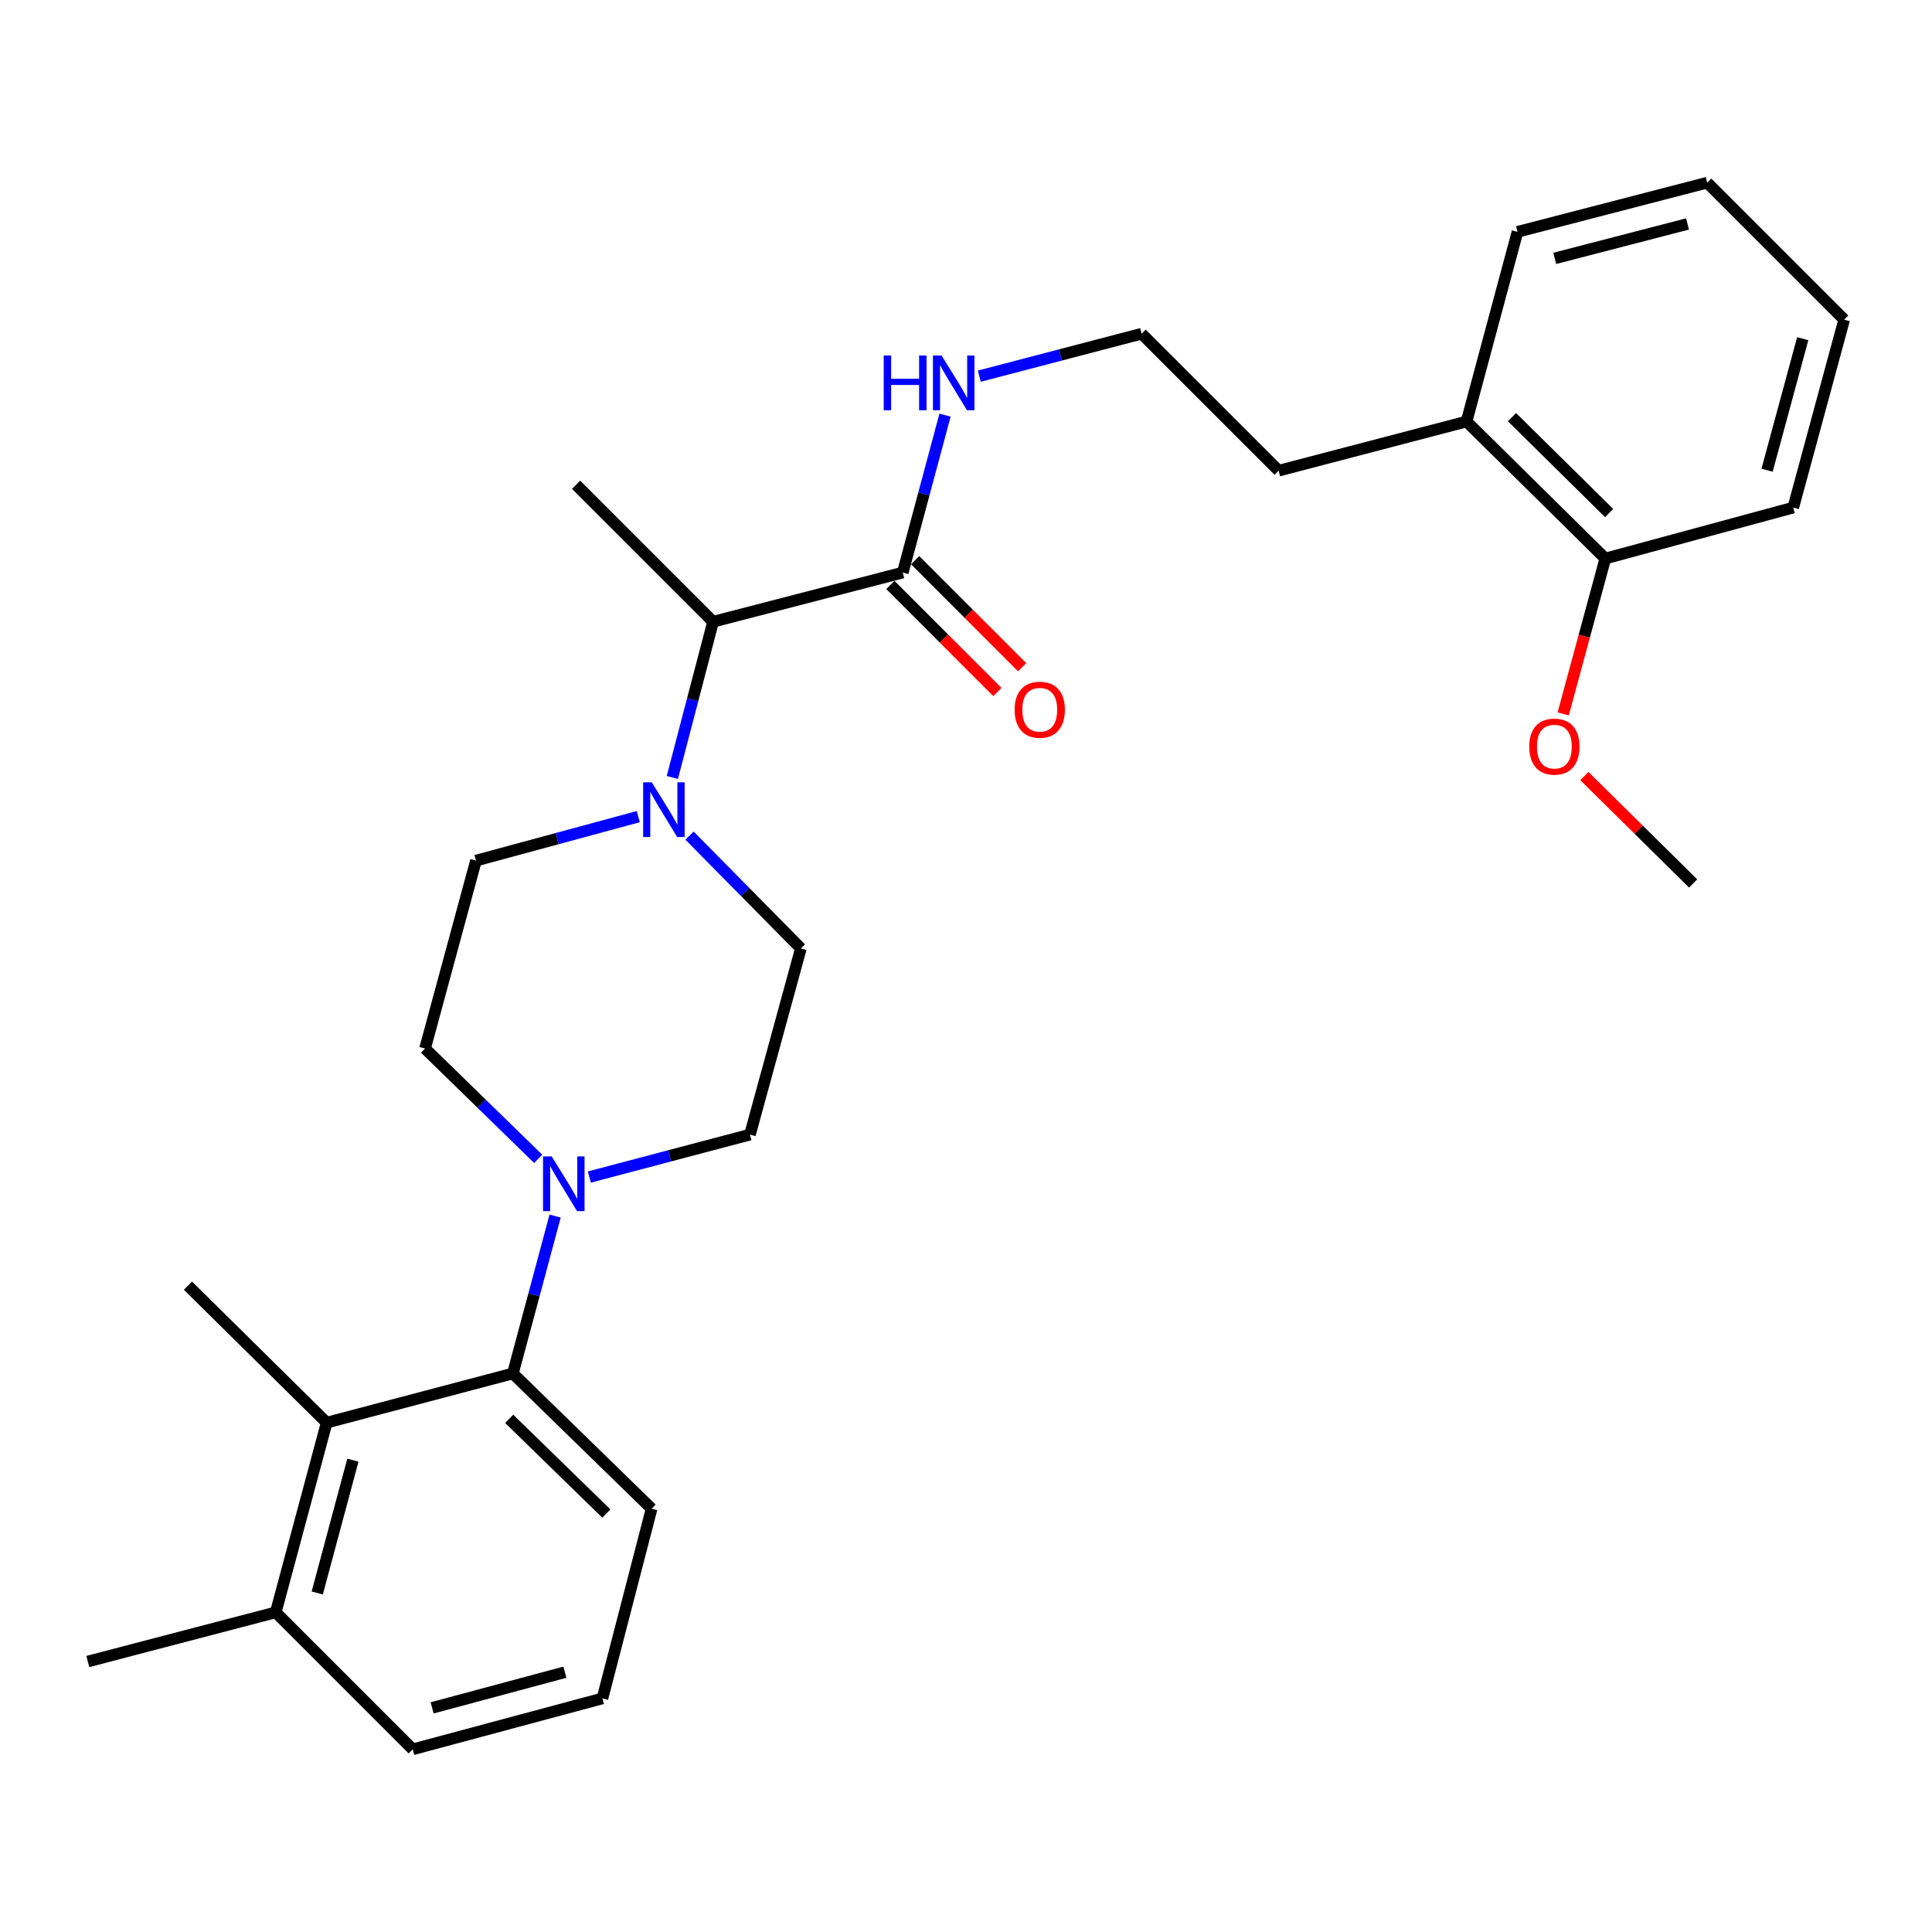 <?xml version='1.0' encoding='iso-8859-1'?>
<svg version='1.1' baseProfile='full'
              xmlns='http://www.w3.org/2000/svg'
                      xmlns:rdkit='http://www.rdkit.org/xml'
                      xmlns:xlink='http://www.w3.org/1999/xlink'
                  xml:space='preserve'
width='1000px' height='1000px' viewBox='0 0 1000 1000'>
<!-- END OF HEADER -->
<rect style='opacity:1.0;fill:#FFFFFF;stroke:none' width='1000' height='1000' x='0' y='0'> </rect>
<path class='bond-0' d='M 928.186,262.727 L 954.545,165.451' style='fill:none;fill-rule:evenodd;stroke:#000000;stroke-width:6px;stroke-linecap:butt;stroke-linejoin:miter;stroke-opacity:1' />
<path class='bond-0' d='M 914.634,243.392 L 933.086,175.299' style='fill:none;fill-rule:evenodd;stroke:#000000;stroke-width:6px;stroke-linecap:butt;stroke-linejoin:miter;stroke-opacity:1' />
<path class='bond-1' d='M 928.186,262.727 L 830.911,289.096' style='fill:none;fill-rule:evenodd;stroke:#000000;stroke-width:6px;stroke-linecap:butt;stroke-linejoin:miter;stroke-opacity:1' />
<path class='bond-2' d='M 460.86,302.773 L 488.559,330.476' style='fill:none;fill-rule:evenodd;stroke:#000000;stroke-width:6px;stroke-linecap:butt;stroke-linejoin:miter;stroke-opacity:1' />
<path class='bond-2' d='M 488.559,330.476 L 516.259,358.18' style='fill:none;fill-rule:evenodd;stroke:#FF0000;stroke-width:6px;stroke-linecap:butt;stroke-linejoin:miter;stroke-opacity:1' />
<path class='bond-2' d='M 473.686,289.949 L 501.385,317.652' style='fill:none;fill-rule:evenodd;stroke:#000000;stroke-width:6px;stroke-linecap:butt;stroke-linejoin:miter;stroke-opacity:1' />
<path class='bond-2' d='M 501.385,317.652 L 529.084,345.356' style='fill:none;fill-rule:evenodd;stroke:#FF0000;stroke-width:6px;stroke-linecap:butt;stroke-linejoin:miter;stroke-opacity:1' />
<path class='bond-3' d='M 467.273,296.361 L 478.21,255.621' style='fill:none;fill-rule:evenodd;stroke:#000000;stroke-width:6px;stroke-linecap:butt;stroke-linejoin:miter;stroke-opacity:1' />
<path class='bond-3' d='M 478.21,255.621 L 489.148,214.88' style='fill:none;fill-rule:evenodd;stroke:#0000FF;stroke-width:6px;stroke-linecap:butt;stroke-linejoin:miter;stroke-opacity:1' />
<path class='bond-4' d='M 467.273,296.361 L 369.091,321.813' style='fill:none;fill-rule:evenodd;stroke:#000000;stroke-width:6px;stroke-linecap:butt;stroke-linejoin:miter;stroke-opacity:1' />
<path class='bond-5' d='M 506.886,194.711 L 548.896,183.719' style='fill:none;fill-rule:evenodd;stroke:#0000FF;stroke-width:6px;stroke-linecap:butt;stroke-linejoin:miter;stroke-opacity:1' />
<path class='bond-5' d='M 548.896,183.719 L 590.907,172.726' style='fill:none;fill-rule:evenodd;stroke:#000000;stroke-width:6px;stroke-linecap:butt;stroke-linejoin:miter;stroke-opacity:1' />
<path class='bond-6' d='M 954.545,165.451 L 883.64,94.546' style='fill:none;fill-rule:evenodd;stroke:#000000;stroke-width:6px;stroke-linecap:butt;stroke-linejoin:miter;stroke-opacity:1' />
<path class='bond-7' d='M 356.901,432.523 L 385.723,461.717' style='fill:none;fill-rule:evenodd;stroke:#0000FF;stroke-width:6px;stroke-linecap:butt;stroke-linejoin:miter;stroke-opacity:1' />
<path class='bond-7' d='M 385.723,461.717 L 414.544,490.911' style='fill:none;fill-rule:evenodd;stroke:#000000;stroke-width:6px;stroke-linecap:butt;stroke-linejoin:miter;stroke-opacity:1' />
<path class='bond-8' d='M 330.379,422.683 L 288.371,434.07' style='fill:none;fill-rule:evenodd;stroke:#0000FF;stroke-width:6px;stroke-linecap:butt;stroke-linejoin:miter;stroke-opacity:1' />
<path class='bond-8' d='M 288.371,434.07 L 246.363,445.458' style='fill:none;fill-rule:evenodd;stroke:#000000;stroke-width:6px;stroke-linecap:butt;stroke-linejoin:miter;stroke-opacity:1' />
<path class='bond-9' d='M 348.001,402.415 L 358.546,362.114' style='fill:none;fill-rule:evenodd;stroke:#0000FF;stroke-width:6px;stroke-linecap:butt;stroke-linejoin:miter;stroke-opacity:1' />
<path class='bond-9' d='M 358.546,362.114 L 369.091,321.813' style='fill:none;fill-rule:evenodd;stroke:#000000;stroke-width:6px;stroke-linecap:butt;stroke-linejoin:miter;stroke-opacity:1' />
<path class='bond-10' d='M 369.091,321.813 L 298.185,250.907' style='fill:none;fill-rule:evenodd;stroke:#000000;stroke-width:6px;stroke-linecap:butt;stroke-linejoin:miter;stroke-opacity:1' />
<path class='bond-11' d='M 169.089,736.366 L 142.73,834.549' style='fill:none;fill-rule:evenodd;stroke:#000000;stroke-width:6px;stroke-linecap:butt;stroke-linejoin:miter;stroke-opacity:1' />
<path class='bond-11' d='M 182.652,755.797 L 164.2,824.524' style='fill:none;fill-rule:evenodd;stroke:#000000;stroke-width:6px;stroke-linecap:butt;stroke-linejoin:miter;stroke-opacity:1' />
<path class='bond-12' d='M 169.089,736.366 L 265.457,710.904' style='fill:none;fill-rule:evenodd;stroke:#000000;stroke-width:6px;stroke-linecap:butt;stroke-linejoin:miter;stroke-opacity:1' />
<path class='bond-13' d='M 169.089,736.366 L 97.276,665.45' style='fill:none;fill-rule:evenodd;stroke:#000000;stroke-width:6px;stroke-linecap:butt;stroke-linejoin:miter;stroke-opacity:1' />
<path class='bond-14' d='M 142.73,834.549 L 213.636,905.454' style='fill:none;fill-rule:evenodd;stroke:#000000;stroke-width:6px;stroke-linecap:butt;stroke-linejoin:miter;stroke-opacity:1' />
<path class='bond-15' d='M 142.73,834.549 L 45.455,860.001' style='fill:none;fill-rule:evenodd;stroke:#000000;stroke-width:6px;stroke-linecap:butt;stroke-linejoin:miter;stroke-opacity:1' />
<path class='bond-16' d='M 213.636,905.454 L 311.818,879.095' style='fill:none;fill-rule:evenodd;stroke:#000000;stroke-width:6px;stroke-linecap:butt;stroke-linejoin:miter;stroke-opacity:1' />
<path class='bond-16' d='M 223.66,883.984 L 292.388,865.532' style='fill:none;fill-rule:evenodd;stroke:#000000;stroke-width:6px;stroke-linecap:butt;stroke-linejoin:miter;stroke-opacity:1' />
<path class='bond-17' d='M 311.818,879.095 L 337.27,780.913' style='fill:none;fill-rule:evenodd;stroke:#000000;stroke-width:6px;stroke-linecap:butt;stroke-linejoin:miter;stroke-opacity:1' />
<path class='bond-18' d='M 337.27,780.913 L 265.457,710.904' style='fill:none;fill-rule:evenodd;stroke:#000000;stroke-width:6px;stroke-linecap:butt;stroke-linejoin:miter;stroke-opacity:1' />
<path class='bond-18' d='M 313.837,783.399 L 263.569,734.392' style='fill:none;fill-rule:evenodd;stroke:#000000;stroke-width:6px;stroke-linecap:butt;stroke-linejoin:miter;stroke-opacity:1' />
<path class='bond-19' d='M 265.457,710.904 L 276.395,670.169' style='fill:none;fill-rule:evenodd;stroke:#000000;stroke-width:6px;stroke-linecap:butt;stroke-linejoin:miter;stroke-opacity:1' />
<path class='bond-19' d='M 276.395,670.169 L 287.332,629.433' style='fill:none;fill-rule:evenodd;stroke:#0000FF;stroke-width:6px;stroke-linecap:butt;stroke-linejoin:miter;stroke-opacity:1' />
<path class='bond-20' d='M 305.048,609.236 L 346.617,598.253' style='fill:none;fill-rule:evenodd;stroke:#0000FF;stroke-width:6px;stroke-linecap:butt;stroke-linejoin:miter;stroke-opacity:1' />
<path class='bond-20' d='M 346.617,598.253 L 388.185,587.27' style='fill:none;fill-rule:evenodd;stroke:#000000;stroke-width:6px;stroke-linecap:butt;stroke-linejoin:miter;stroke-opacity:1' />
<path class='bond-21' d='M 278.569,599.817 L 249.287,571.27' style='fill:none;fill-rule:evenodd;stroke:#0000FF;stroke-width:6px;stroke-linecap:butt;stroke-linejoin:miter;stroke-opacity:1' />
<path class='bond-21' d='M 249.287,571.27 L 220.004,542.723' style='fill:none;fill-rule:evenodd;stroke:#000000;stroke-width:6px;stroke-linecap:butt;stroke-linejoin:miter;stroke-opacity:1' />
<path class='bond-22' d='M 388.185,587.27 L 414.544,490.911' style='fill:none;fill-rule:evenodd;stroke:#000000;stroke-width:6px;stroke-linecap:butt;stroke-linejoin:miter;stroke-opacity:1' />
<path class='bond-23' d='M 246.363,445.458 L 220.004,542.723' style='fill:none;fill-rule:evenodd;stroke:#000000;stroke-width:6px;stroke-linecap:butt;stroke-linejoin:miter;stroke-opacity:1' />
<path class='bond-24' d='M 830.911,289.096 L 759.088,218.18' style='fill:none;fill-rule:evenodd;stroke:#000000;stroke-width:6px;stroke-linecap:butt;stroke-linejoin:miter;stroke-opacity:1' />
<path class='bond-24' d='M 832.881,265.553 L 782.605,215.911' style='fill:none;fill-rule:evenodd;stroke:#000000;stroke-width:6px;stroke-linecap:butt;stroke-linejoin:miter;stroke-opacity:1' />
<path class='bond-25' d='M 830.911,289.096 L 820.009,329.309' style='fill:none;fill-rule:evenodd;stroke:#000000;stroke-width:6px;stroke-linecap:butt;stroke-linejoin:miter;stroke-opacity:1' />
<path class='bond-25' d='M 820.009,329.309 L 809.107,369.522' style='fill:none;fill-rule:evenodd;stroke:#FF0000;stroke-width:6px;stroke-linecap:butt;stroke-linejoin:miter;stroke-opacity:1' />
<path class='bond-26' d='M 883.64,94.546 L 785.457,119.998' style='fill:none;fill-rule:evenodd;stroke:#000000;stroke-width:6px;stroke-linecap:butt;stroke-linejoin:miter;stroke-opacity:1' />
<path class='bond-26' d='M 873.464,115.92 L 804.736,133.737' style='fill:none;fill-rule:evenodd;stroke:#000000;stroke-width:6px;stroke-linecap:butt;stroke-linejoin:miter;stroke-opacity:1' />
<path class='bond-27' d='M 759.088,218.18 L 785.457,119.998' style='fill:none;fill-rule:evenodd;stroke:#000000;stroke-width:6px;stroke-linecap:butt;stroke-linejoin:miter;stroke-opacity:1' />
<path class='bond-28' d='M 759.088,218.18 L 661.823,243.632' style='fill:none;fill-rule:evenodd;stroke:#000000;stroke-width:6px;stroke-linecap:butt;stroke-linejoin:miter;stroke-opacity:1' />
<path class='bond-29' d='M 590.907,172.726 L 661.823,243.632' style='fill:none;fill-rule:evenodd;stroke:#000000;stroke-width:6px;stroke-linecap:butt;stroke-linejoin:miter;stroke-opacity:1' />
<path class='bond-30' d='M 820.065,401.688 L 848.215,429.483' style='fill:none;fill-rule:evenodd;stroke:#FF0000;stroke-width:6px;stroke-linecap:butt;stroke-linejoin:miter;stroke-opacity:1' />
<path class='bond-30' d='M 848.215,429.483 L 876.365,457.277' style='fill:none;fill-rule:evenodd;stroke:#000000;stroke-width:6px;stroke-linecap:butt;stroke-linejoin:miter;stroke-opacity:1' />
<path  class='atom-2' d='M 525.179 367.357
Q 525.179 360.557, 528.539 356.757
Q 531.899 352.957, 538.179 352.957
Q 544.459 352.957, 547.819 356.757
Q 551.179 360.557, 551.179 367.357
Q 551.179 374.237, 547.779 378.157
Q 544.379 382.037, 538.179 382.037
Q 531.939 382.037, 528.539 378.157
Q 525.179 374.277, 525.179 367.357
M 538.179 378.837
Q 542.499 378.837, 544.819 375.957
Q 547.179 373.037, 547.179 367.357
Q 547.179 361.797, 544.819 358.997
Q 542.499 356.157, 538.179 356.157
Q 533.859 356.157, 531.499 358.957
Q 529.179 361.757, 529.179 367.357
Q 529.179 373.077, 531.499 375.957
Q 533.859 378.837, 538.179 378.837
' fill='#FF0000'/>
<path  class='atom-3' d='M 457.412 184.019
L 461.252 184.019
L 461.252 196.059
L 475.732 196.059
L 475.732 184.019
L 479.572 184.019
L 479.572 212.339
L 475.732 212.339
L 475.732 199.259
L 461.252 199.259
L 461.252 212.339
L 457.412 212.339
L 457.412 184.019
' fill='#0000FF'/>
<path  class='atom-3' d='M 487.372 184.019
L 496.652 199.019
Q 497.572 200.499, 499.052 203.179
Q 500.532 205.859, 500.612 206.019
L 500.612 184.019
L 504.372 184.019
L 504.372 212.339
L 500.492 212.339
L 490.532 195.939
Q 489.372 194.019, 488.132 191.819
Q 486.932 189.619, 486.572 188.939
L 486.572 212.339
L 482.892 212.339
L 482.892 184.019
L 487.372 184.019
' fill='#0000FF'/>
<path  class='atom-5' d='M 337.378 404.928
L 346.658 419.928
Q 347.578 421.408, 349.058 424.088
Q 350.538 426.768, 350.618 426.928
L 350.618 404.928
L 354.378 404.928
L 354.378 433.248
L 350.498 433.248
L 340.538 416.848
Q 339.378 414.928, 338.138 412.728
Q 336.938 410.528, 336.578 409.848
L 336.578 433.248
L 332.898 433.248
L 332.898 404.928
L 337.378 404.928
' fill='#0000FF'/>
<path  class='atom-13' d='M 285.557 598.572
L 294.837 613.572
Q 295.757 615.052, 297.237 617.732
Q 298.717 620.412, 298.797 620.572
L 298.797 598.572
L 302.557 598.572
L 302.557 626.892
L 298.677 626.892
L 288.717 610.492
Q 287.557 608.572, 286.317 606.372
Q 285.117 604.172, 284.757 603.492
L 284.757 626.892
L 281.077 626.892
L 281.077 598.572
L 285.557 598.572
' fill='#0000FF'/>
<path  class='atom-27' d='M 791.542 386.441
Q 791.542 379.641, 794.902 375.841
Q 798.262 372.041, 804.542 372.041
Q 810.822 372.041, 814.182 375.841
Q 817.542 379.641, 817.542 386.441
Q 817.542 393.321, 814.142 397.241
Q 810.742 401.121, 804.542 401.121
Q 798.302 401.121, 794.902 397.241
Q 791.542 393.361, 791.542 386.441
M 804.542 397.921
Q 808.862 397.921, 811.182 395.041
Q 813.542 392.121, 813.542 386.441
Q 813.542 380.881, 811.182 378.081
Q 808.862 375.241, 804.542 375.241
Q 800.222 375.241, 797.862 378.041
Q 795.542 380.841, 795.542 386.441
Q 795.542 392.161, 797.862 395.041
Q 800.222 397.921, 804.542 397.921
' fill='#FF0000'/>
</svg>
